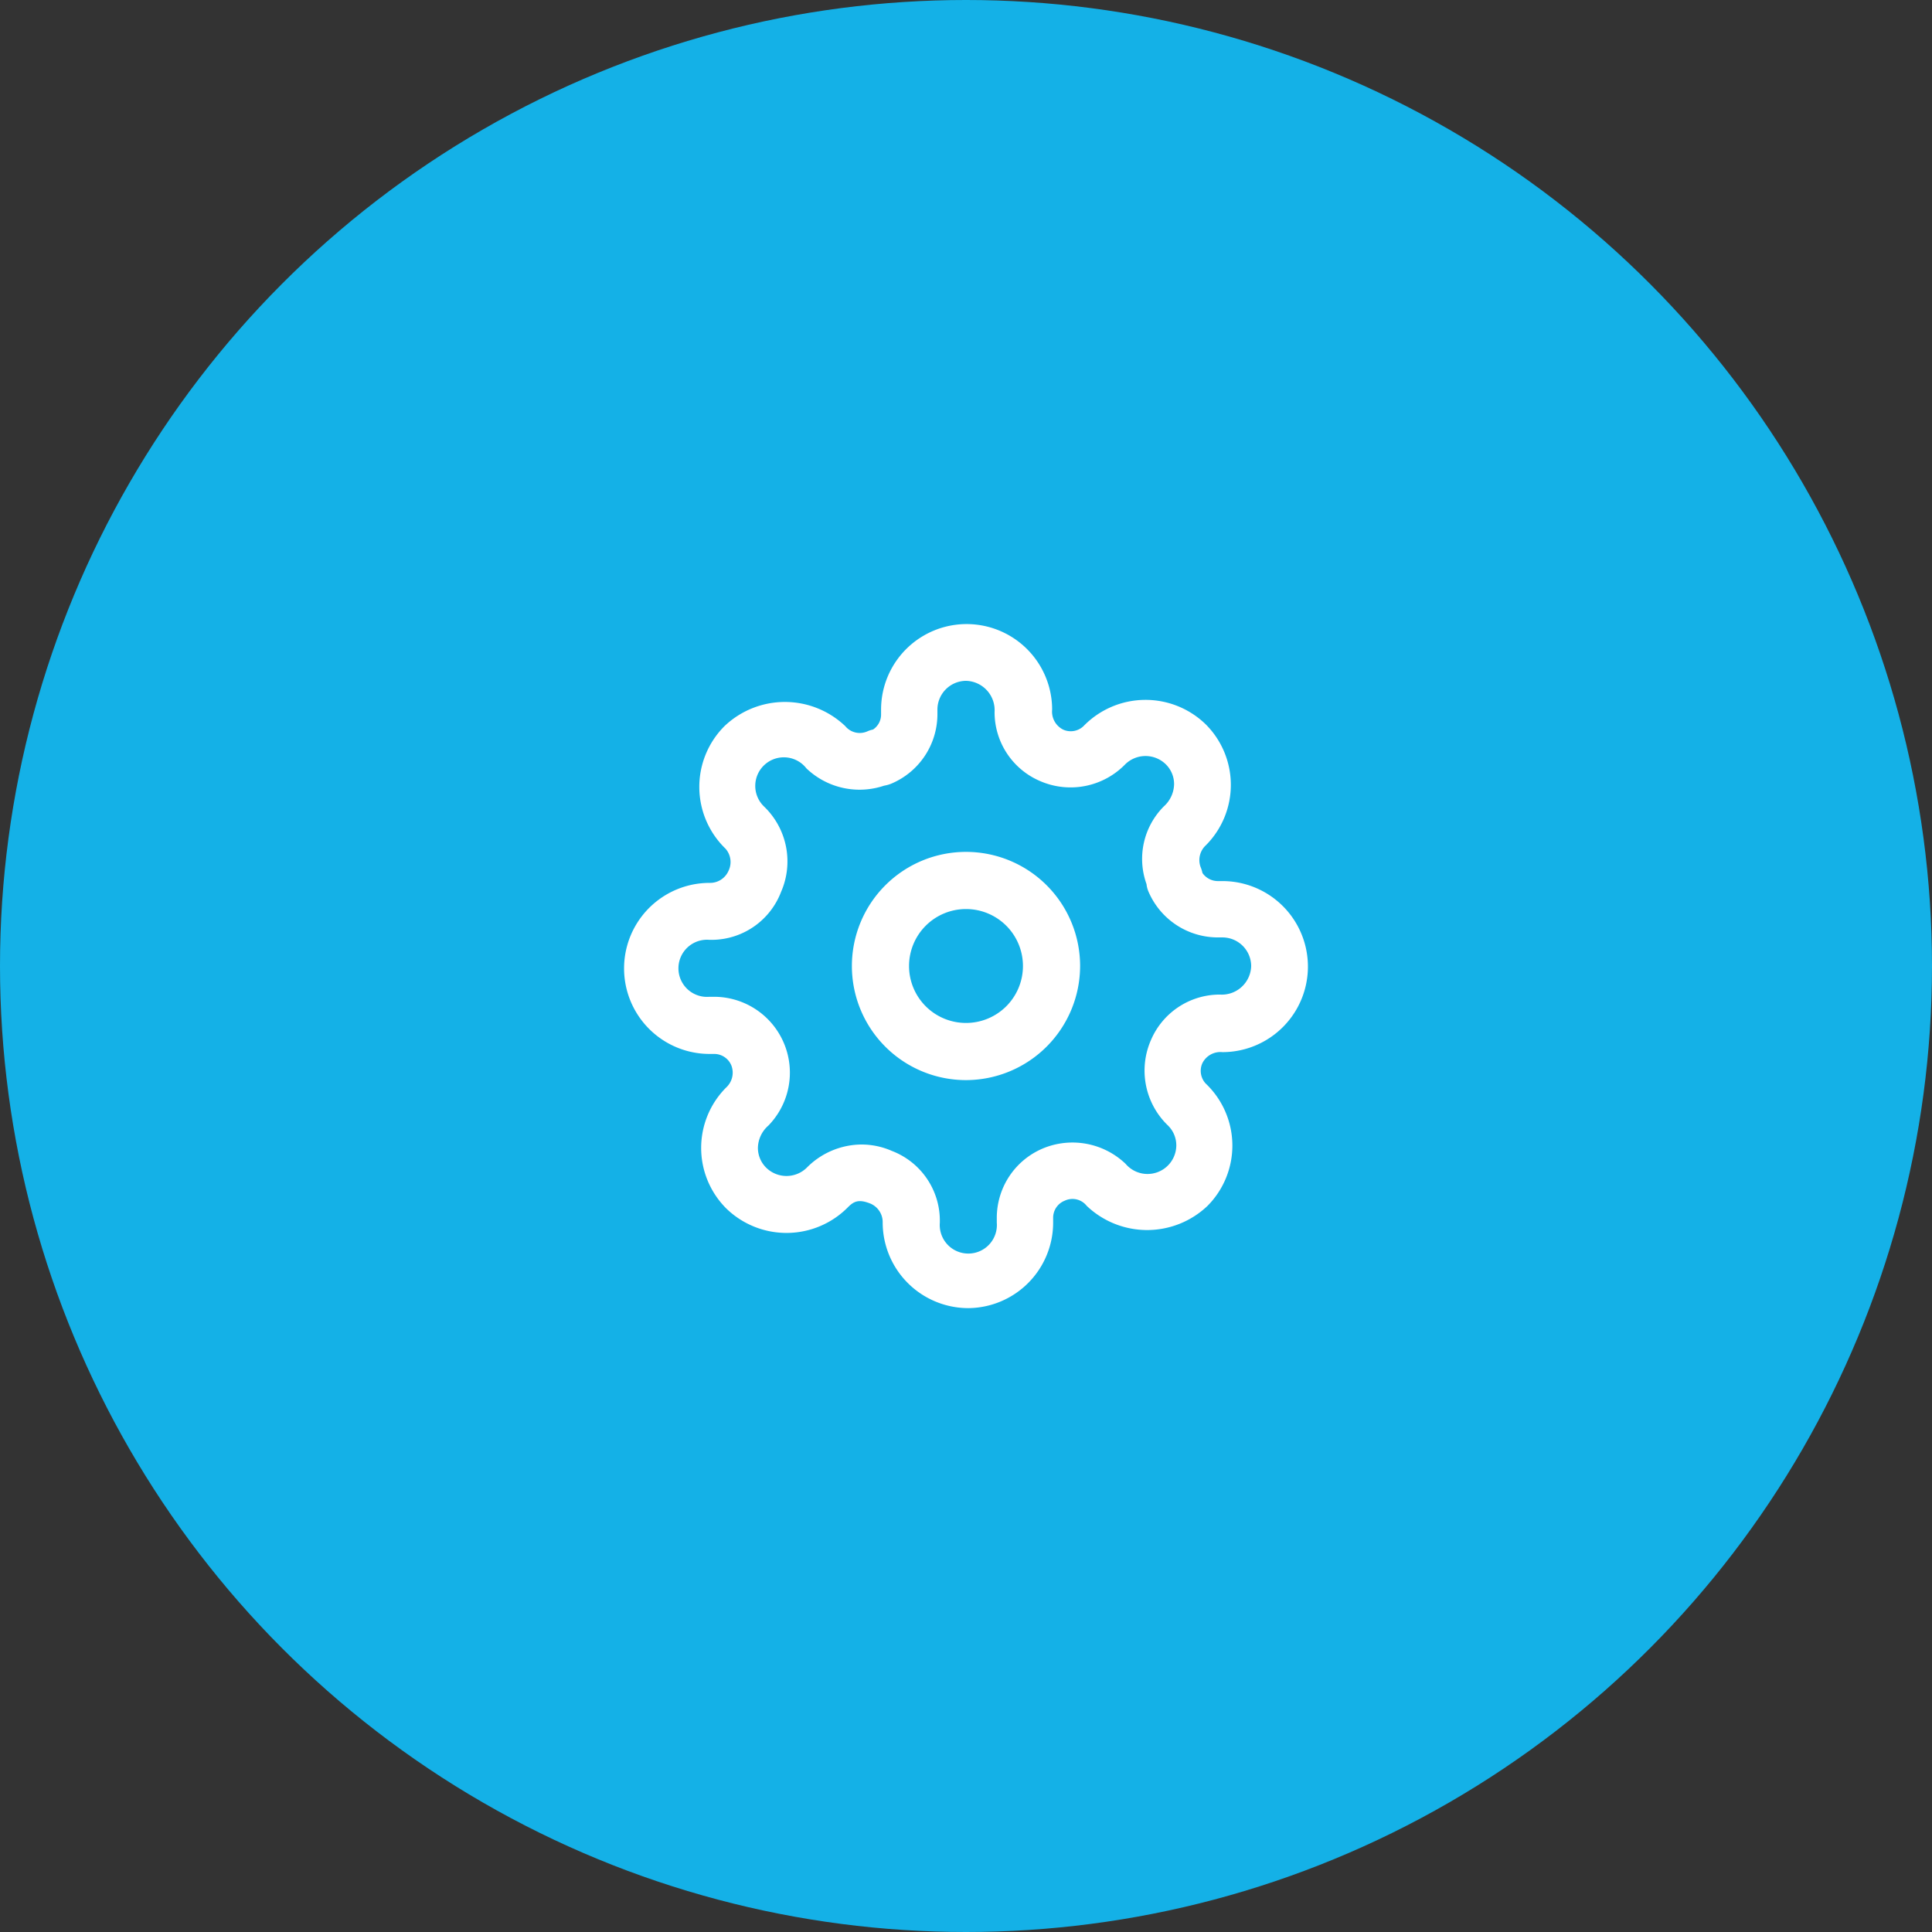<svg xmlns="http://www.w3.org/2000/svg" viewBox="0 0 96 96"><rect x="0" y="0" width="96" height="96" fill="#333333" stroke="none"/><defs><style>.cls-1{fill:#14b1e7;}.cls-2{fill:#fff;}</style></defs><title>implementation_configure</title><g id="Layer_2" data-name="Layer 2"><g id="quarticon_icons"><g id="implementation_configure"><circle class="cls-1" cx="48" cy="48" r="48"/><g id="circle2"><path class="cls-2" d="M48,53.67A5.67,5.67,0,1,1,53.67,48,5.68,5.68,0,0,1,48,53.67Zm0-8.5A2.83,2.83,0,1,0,50.83,48,2.83,2.83,0,0,0,48,45.17Z"/></g><g id="path4"><path class="cls-2" d="M48.11,65a4.26,4.26,0,0,1-4.25-4.25,1,1,0,0,0-.6-.94c-.59-.24-.83-.11-1.1.15a4.29,4.29,0,0,1-6.08.08,4.25,4.25,0,0,1,0-6,1,1,0,0,0,.26-1.1.92.92,0,0,0-.84-.57h-.24a4.25,4.25,0,0,1,0-8.5,1,1,0,0,0,.94-.6,1,1,0,0,0-.15-1.1A4.27,4.27,0,0,1,36,36.08a4.35,4.35,0,0,1,6,0,.93.93,0,0,0,1.1.26,1.31,1.31,0,0,1,.28-.09.89.89,0,0,0,.4-.75v-.24a4.25,4.25,0,0,1,8.5,0,1,1,0,0,0,.56,1,.92.92,0,0,0,1-.18A4.29,4.29,0,0,1,59.92,36a4.25,4.25,0,0,1,0,6,1,1,0,0,0-.26,1.09,1.61,1.61,0,0,1,.09.29.93.93,0,0,0,.75.4h.24a4.25,4.25,0,0,1,0,8.5,1,1,0,0,0-1,.56.93.93,0,0,0,.17,1A4.25,4.25,0,0,1,60,59.92a4.35,4.35,0,0,1-6,0,.9.9,0,0,0-1.09-.26.91.91,0,0,0-.58.84v.24A4.25,4.25,0,0,1,48.11,65Zm-5.3-8.13a3.76,3.76,0,0,1,1.51.32,3.71,3.71,0,0,1,2.38,3.4v.16a1.42,1.42,0,1,0,2.83,0v-.24a3.74,3.74,0,0,1,2.28-3.44,3.82,3.82,0,0,1,4.12.76,1.43,1.43,0,0,0,2.52-.91,1.38,1.38,0,0,0-.42-1,3.78,3.78,0,0,1-.84-4.24,3.72,3.72,0,0,1,3.43-2.26A1.46,1.46,0,0,0,62.17,48a1.43,1.43,0,0,0-1.42-1.42h-.24a3.75,3.75,0,0,1-3.44-2.27,1.26,1.26,0,0,1-.1-.38,3.69,3.69,0,0,1,.86-3.86,1.53,1.53,0,0,0,.51-1.1,1.38,1.38,0,0,0-.42-1,1.44,1.44,0,0,0-2,0,3.79,3.79,0,0,1-4.24.84,3.72,3.72,0,0,1-2.26-3.43A1.46,1.46,0,0,0,48,33.83a1.43,1.43,0,0,0-1.42,1.42v.24a3.75,3.75,0,0,1-2.27,3.44,1.66,1.66,0,0,1-.38.11,3.82,3.82,0,0,1-3.86-.86,1.42,1.42,0,1,0-2.1,1.9,3.78,3.78,0,0,1,.84,4.24,3.7,3.7,0,0,1-3.4,2.38h-.16a1.42,1.42,0,1,0,0,2.83h.24a3.77,3.77,0,0,1,2.69,6.4,1.51,1.51,0,0,0-.52,1.1,1.38,1.38,0,0,0,.42,1,1.44,1.44,0,0,0,2,0A3.86,3.86,0,0,1,42.81,56.87Z"/></g></g></g></g></svg>